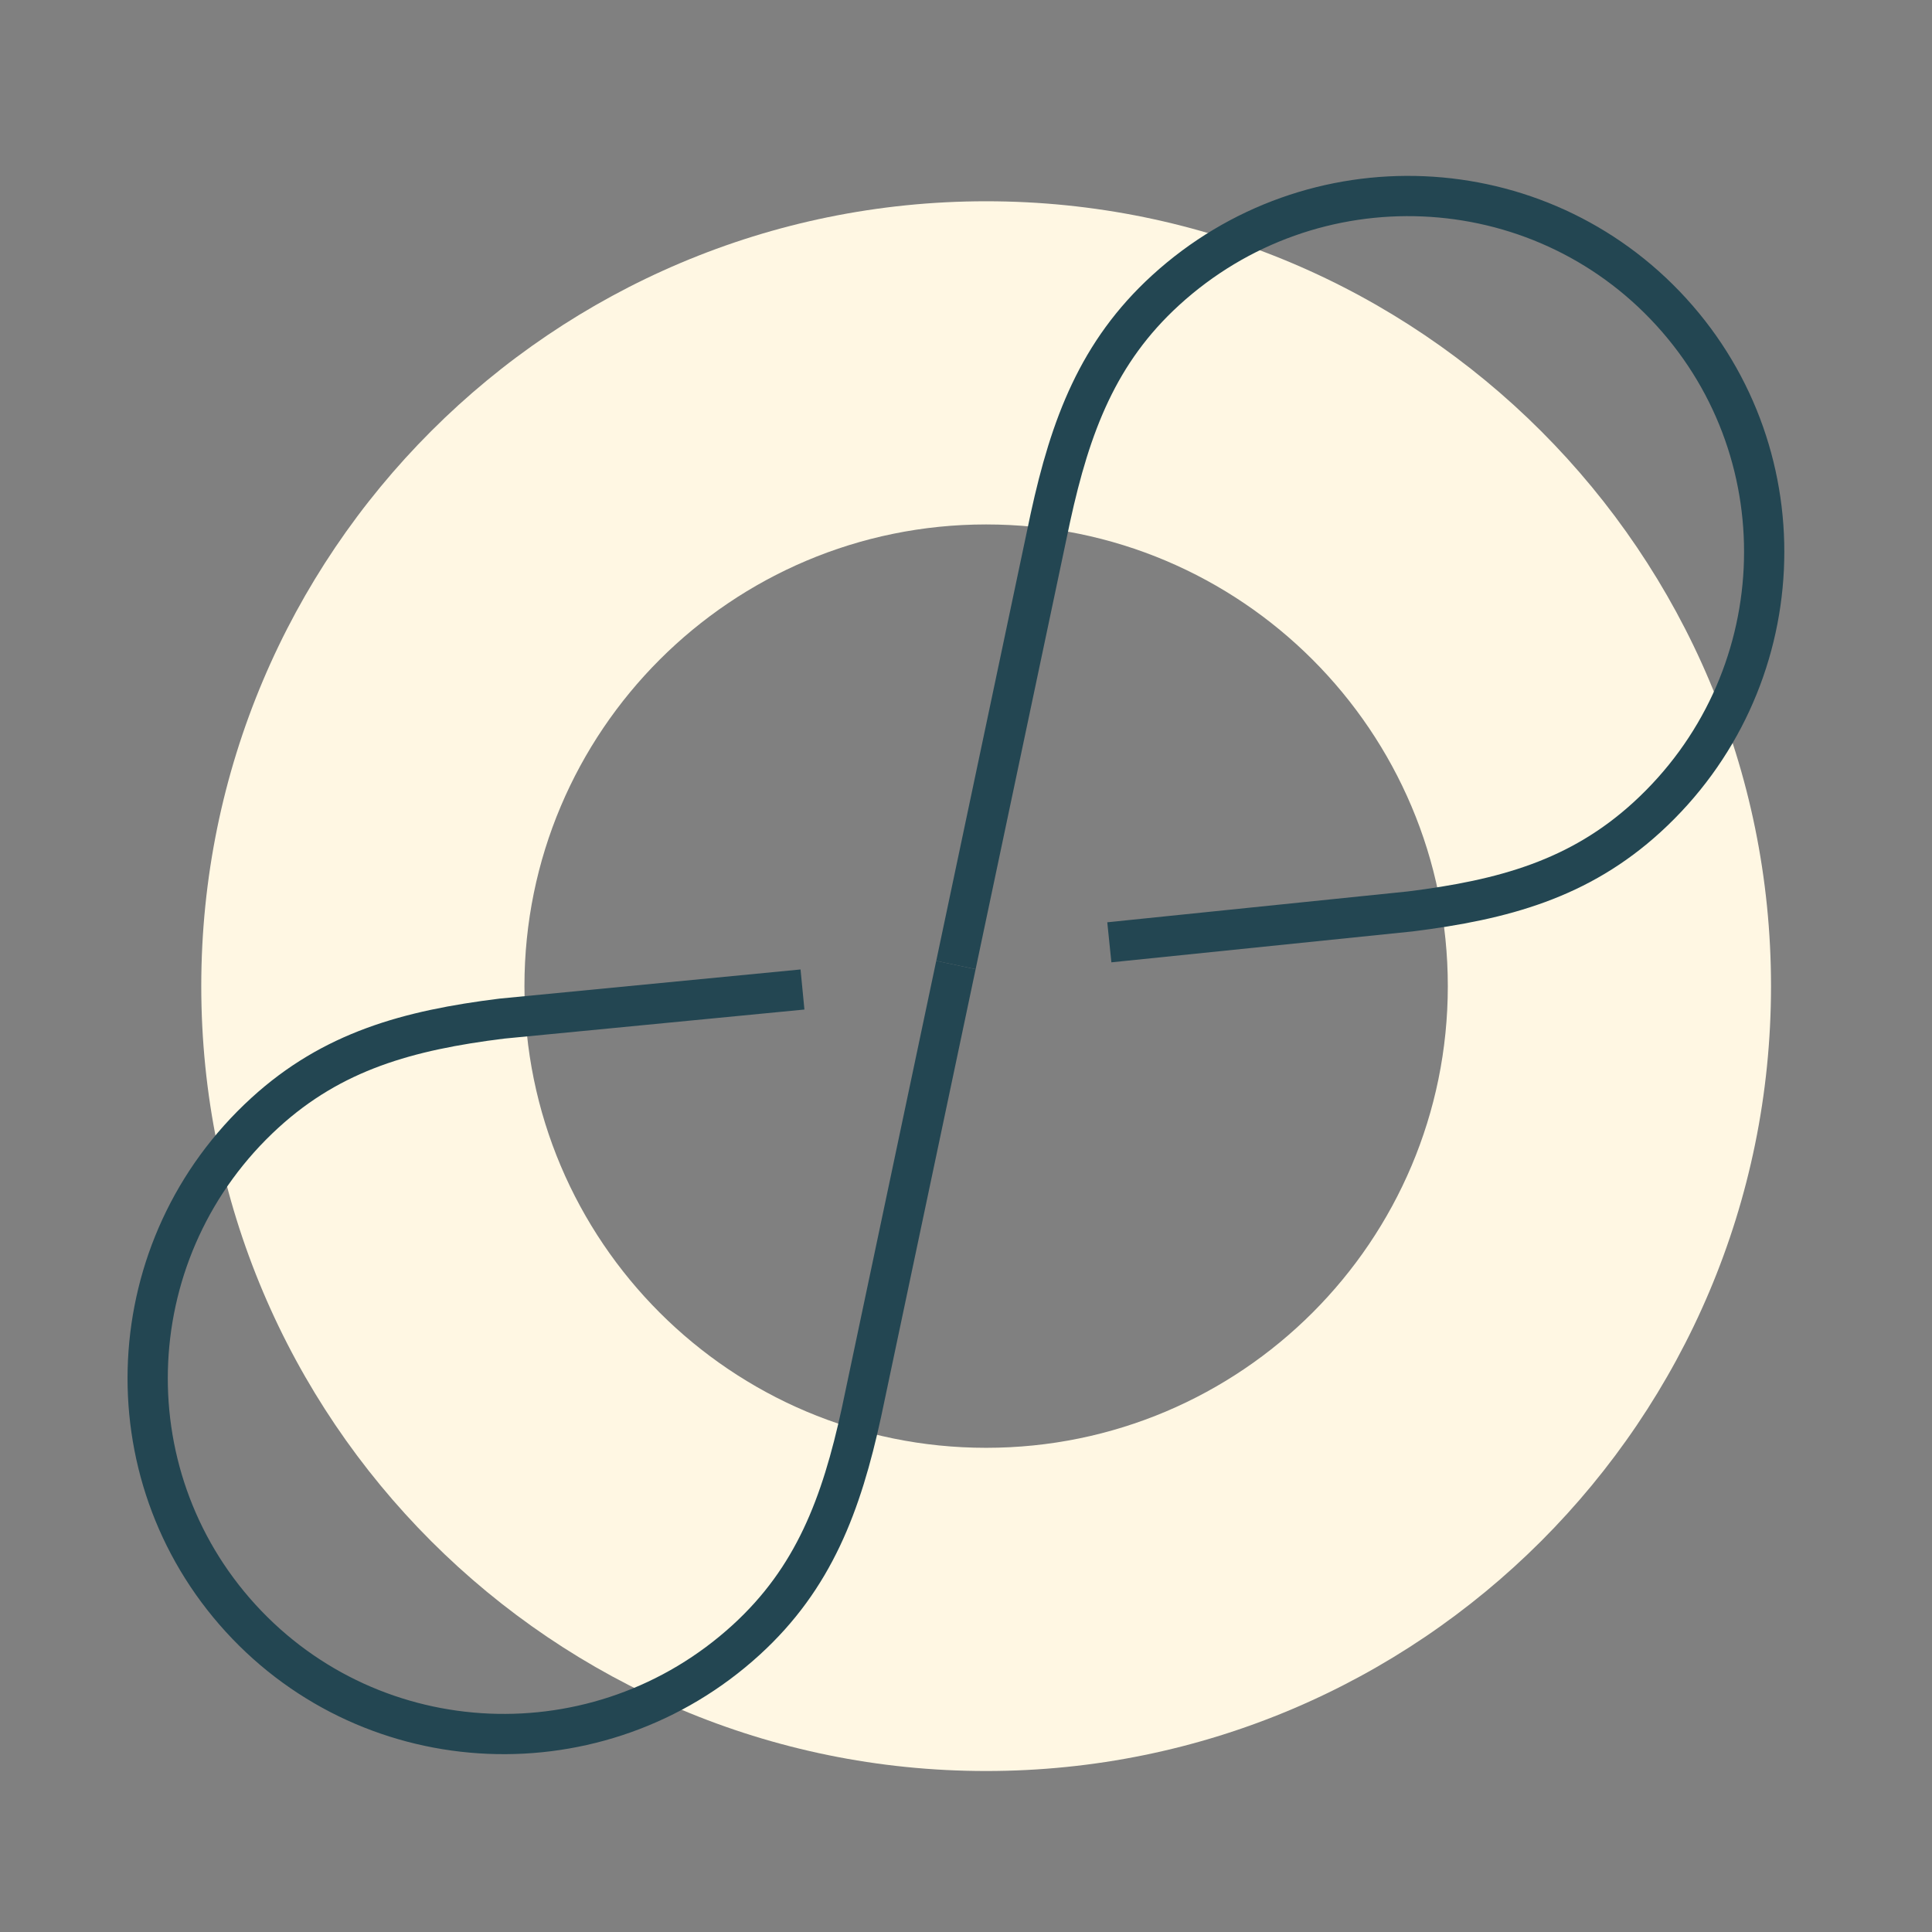 <svg width="80" height="80" viewBox="0 0 80 80" fill="none" xmlns="http://www.w3.org/2000/svg">
<rect x="0" y="0" width="80" height="80" fill="#808080" stroke="none"/>
<path fill-rule="evenodd" clip-rule="evenodd" d="M40.834 73.334C58.783 73.334 73.334 58.783 73.334 40.834C73.334 22.884 58.783 8.334 40.834 8.334C22.884 8.334 8.334 22.884 8.334 40.834C8.334 58.783 22.884 73.334 40.834 73.334ZM40.834 59.951C51.392 59.951 59.951 51.392 59.951 40.834C59.951 30.275 51.392 21.716 40.834 21.716C30.275 21.716 21.716 30.275 21.716 40.834C21.716 51.392 30.275 59.951 40.834 59.951Z" fill="#FFF7E3"/>
<path d="M39.583 39.96L43.495 21.431C44.327 17.617 45.468 14.573 48.266 12.018C54.325 6.485 63.697 6.885 69.201 12.912C74.704 18.938 74.255 28.308 68.197 33.841C65.399 36.396 62.264 37.258 58.39 37.741L45.935 39.019" stroke="#234652" stroke-width="1.667"/>
<path d="M39.583 39.96L37.627 49.224L35.671 58.488C34.84 62.303 33.698 65.347 30.9 67.902C24.841 73.434 15.469 73.034 9.965 67.008C4.462 60.981 4.911 51.611 10.97 46.078C13.767 43.523 16.902 42.661 20.776 42.179L33.229 40.973" stroke="#234652" stroke-width="1.667"/>
</svg>
